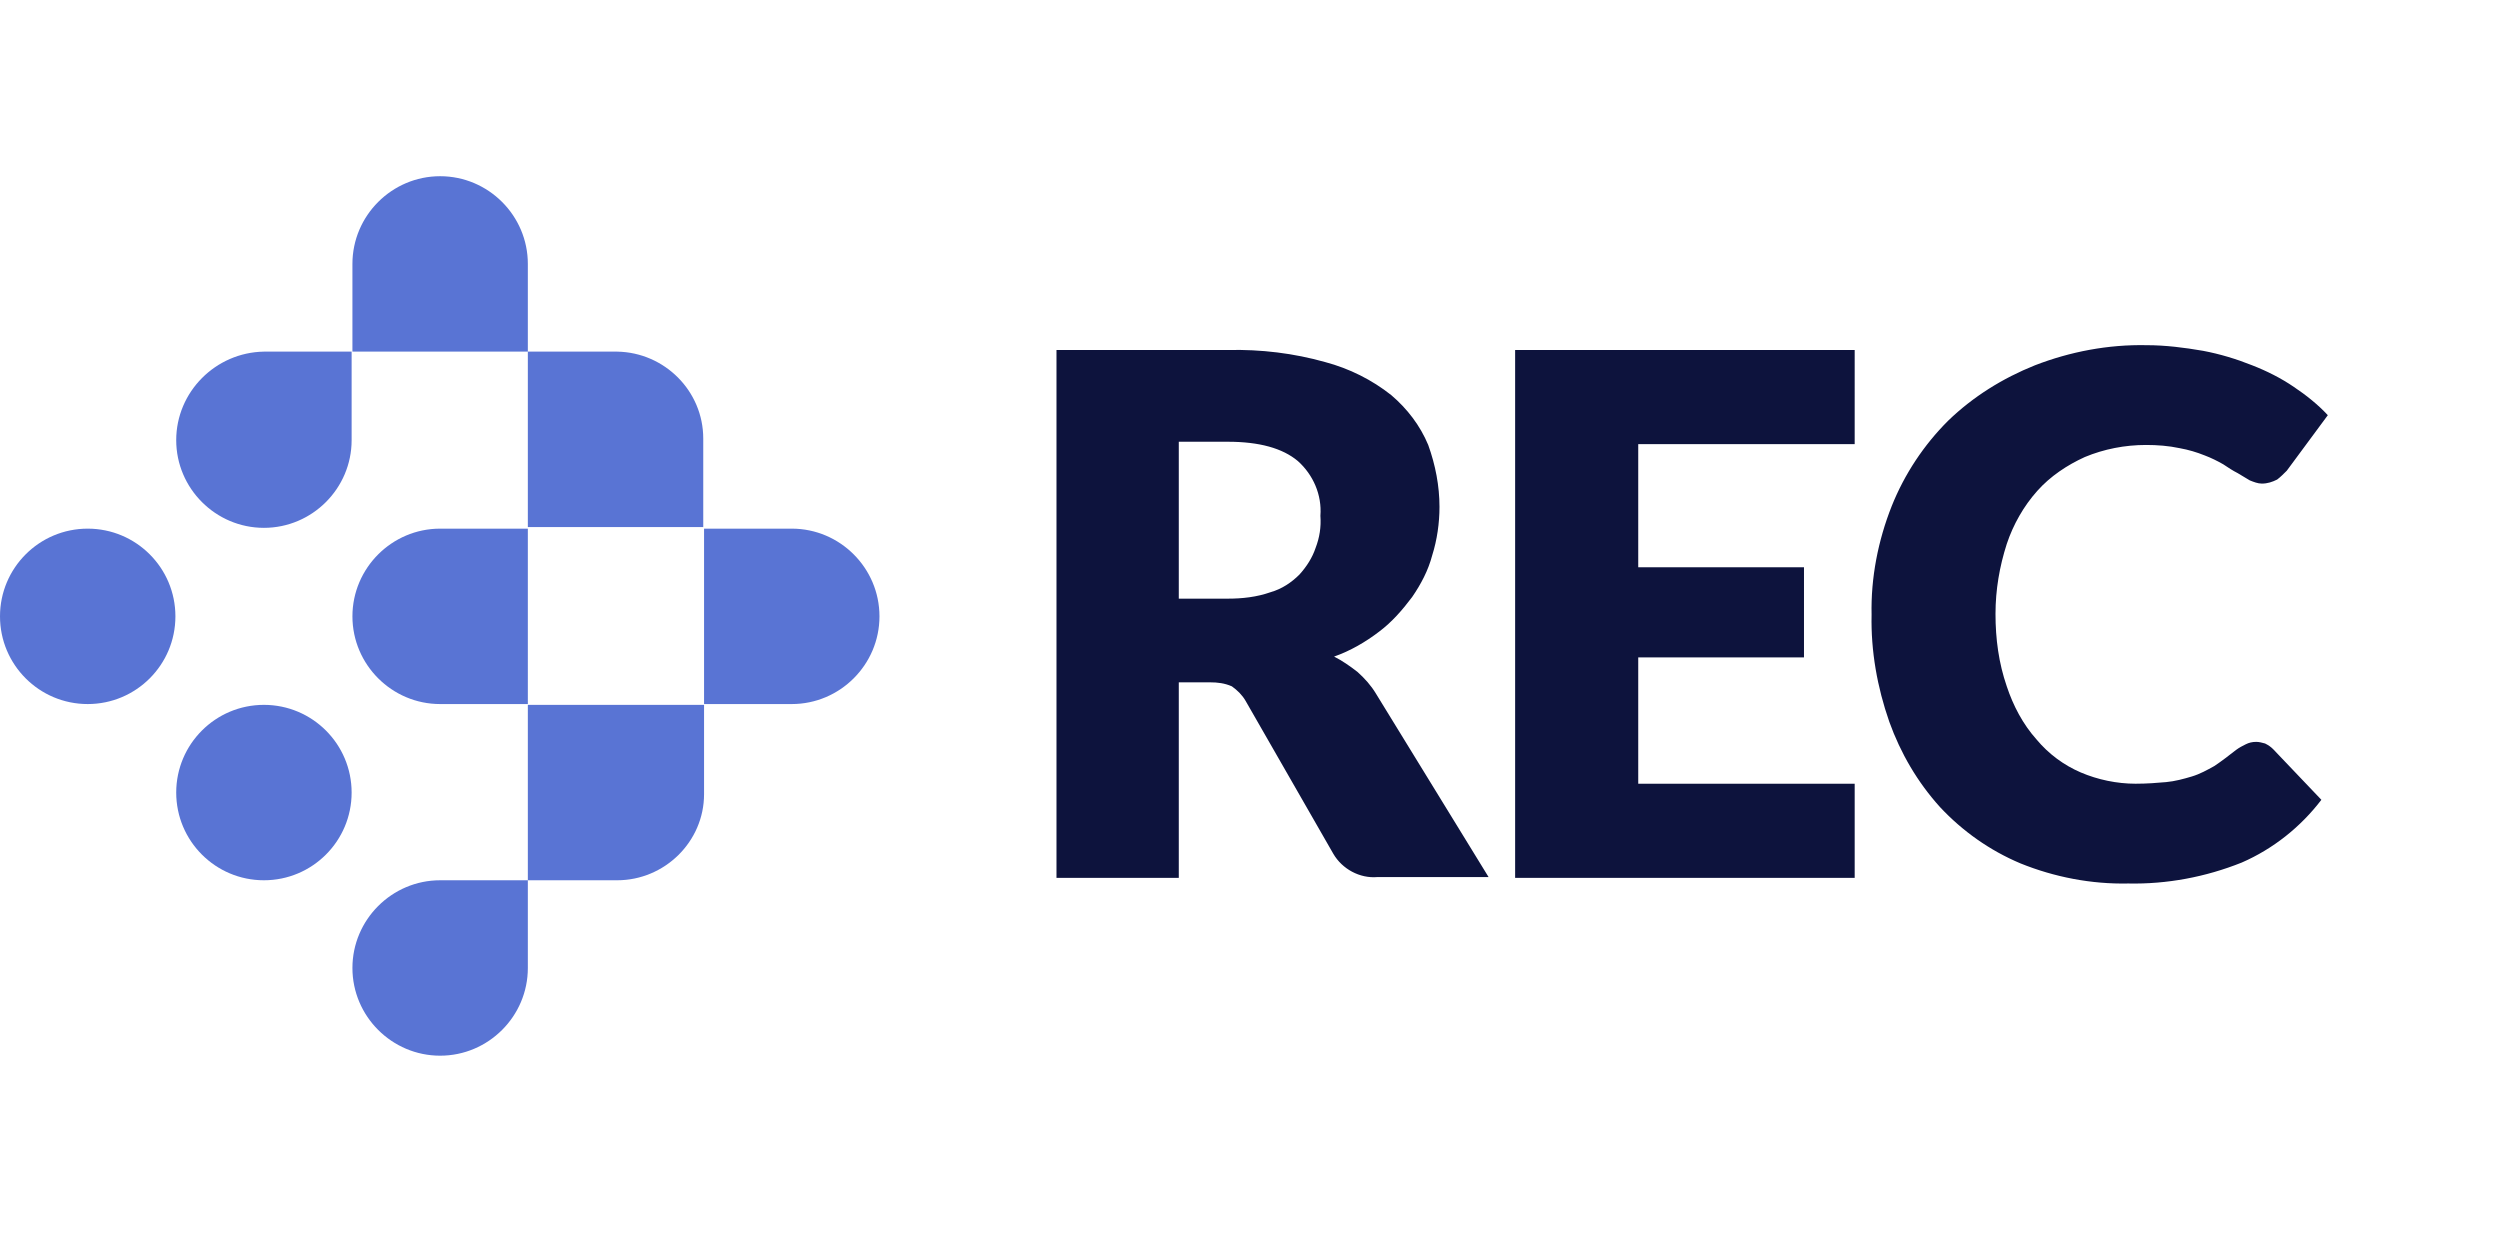 <?xml version="1.0" encoding="UTF-8"?>
<!-- Generator: Adobe Illustrator 27.5.0, SVG Export Plug-In . SVG Version: 6.00 Build 0)  -->
<svg xmlns="http://www.w3.org/2000/svg" xmlns:xlink="http://www.w3.org/1999/xlink" version="1.1" id="NEW" x="0px" y="0px" viewBox="0 0 310.7 153.2" style="enable-background:new 0 0 310.7 153.2;" xml:space="preserve">
<style type="text/css">
	.st0{fill:#0D133D;}
	.st1{fill:#5974D4;}
</style>
<path class="st0" d="M168.7,83.5c-0.9-0.7-1.9-1.4-2.9-1.9c2-0.7,3.9-1.8,5.6-3.1c1.6-1.2,2.9-2.7,4.1-4.3c1.1-1.6,2-3.3,2.5-5.2  c0.6-1.9,0.9-4,0.9-6c0-2.6-0.5-5.2-1.4-7.7c-1-2.4-2.6-4.5-4.6-6.2c-2.4-1.9-5.2-3.3-8.2-4.1c-3.9-1.1-8-1.6-12.1-1.5h-21.3v65.6  h15.2V84.8h3.9c0.9,0,1.8,0.1,2.7,0.5c0.7,0.5,1.3,1.1,1.7,1.8l10.9,19c1.1,1.9,3.3,3.1,5.5,2.9H185l-14-22.8  C170.4,85.2,169.6,84.3,168.7,83.5L168.7,83.5z M163.5,68.1c-0.4,1.2-1.1,2.3-2,3.3c-1,1-2.2,1.8-3.6,2.2c-1.7,0.6-3.5,0.8-5.3,0.8  h-6.1V54.9h6.1c3.9,0,6.8,0.8,8.7,2.4c1.9,1.7,3,4.2,2.8,6.8C164.2,65.5,164,66.8,163.5,68.1L163.5,68.1z M188.3,109.1h42.2V97.4  h-26.9V81.7h20.6V70.5h-20.6V55.2h26.9V43.5h-42.2V109.1z M253.2,61c1.6-1.8,3.7-3.2,5.9-4.2c2.4-1,5-1.5,7.6-1.5  c1.4,0,2.8,0.1,4.2,0.4c1.1,0.2,2.1,0.5,3.1,0.9c0.8,0.3,1.6,0.7,2.3,1.1c0.6,0.4,1.2,0.8,1.8,1.1l1.5,0.9c0.5,0.2,1,0.4,1.5,0.4  c0.7,0,1.3-0.2,1.9-0.5c0.4-0.3,0.8-0.7,1.2-1.1l5.1-6.9c-1.2-1.3-2.7-2.5-4.2-3.5c-1.6-1.1-3.4-2-5.2-2.7c-2-0.8-4-1.4-6.1-1.8  c-2.3-0.4-4.7-0.7-7-0.7c-4.8-0.1-9.5,0.8-13.9,2.5c-4,1.6-7.7,3.9-10.8,6.9c-3,3-5.4,6.6-7,10.6c-1.7,4.3-2.6,8.9-2.5,13.5  c-0.1,4.5,0.7,9,2.2,13.3c1.4,3.9,3.5,7.5,6.3,10.6c2.8,3,6.2,5.4,10,7c4.2,1.7,8.8,2.6,13.4,2.5c4.8,0.1,9.6-0.8,14.1-2.6  c3.9-1.7,7.3-4.4,9.9-7.8l-6-6.3c-0.3-0.3-0.6-0.5-1-0.7c-0.4-0.1-0.7-0.2-1.1-0.2c-0.5,0-0.9,0.1-1.3,0.3c-0.4,0.2-0.8,0.4-1.2,0.7  c-0.9,0.7-1.8,1.4-2.7,2c-0.9,0.5-1.8,1-2.8,1.3s-2.1,0.6-3.2,0.7s-2.4,0.2-3.8,0.2c-2.3,0-4.7-0.5-6.8-1.4c-2.1-0.9-4-2.3-5.5-4.1  c-1.7-1.9-2.9-4.2-3.7-6.6c-1-2.9-1.4-5.9-1.4-9c0-3,0.5-5.9,1.4-8.7C250.2,65.2,251.5,62.9,253.2,61L253.2,61z"></path>
<circle class="st1" cx="10.9" cy="76.6" r="10.9"></circle>
<circle class="st1" cx="32.8" cy="98.5" r="10.9"></circle>
<path class="st1" d="M65.6,32.8c0-6-4.9-10.9-10.9-10.9s-10.9,4.9-10.9,10.9v10.9h21.8C65.6,43.7,65.6,32.8,65.6,32.8z M76.7,43.7  H65.6v21.8h21.8v-11C87.4,48.6,82.6,43.8,76.7,43.7z M98.4,65.7H87.5v21.8h10.9c6,0,10.9-4.9,10.9-10.9S104.4,65.7,98.4,65.7z   M65.6,109.4H54.7c-6,0-10.9,4.9-10.9,10.9s4.9,10.9,10.9,10.9s10.9-4.9,10.9-10.9L65.6,109.4h11.1c5.9,0,10.8-4.8,10.8-10.7V87.6  H65.6C65.6,87.6,65.6,109.4,65.6,109.4z M54.7,87.5h10.9V65.7H54.7c-6,0-10.9,4.9-10.9,10.9S48.7,87.5,54.7,87.5z M21.9,54.7  c0,6,4.9,10.9,10.9,10.9s10.9-4.9,10.9-10.9v-11H32.8C26.8,43.8,21.9,48.7,21.9,54.7z"></path>
</svg>
